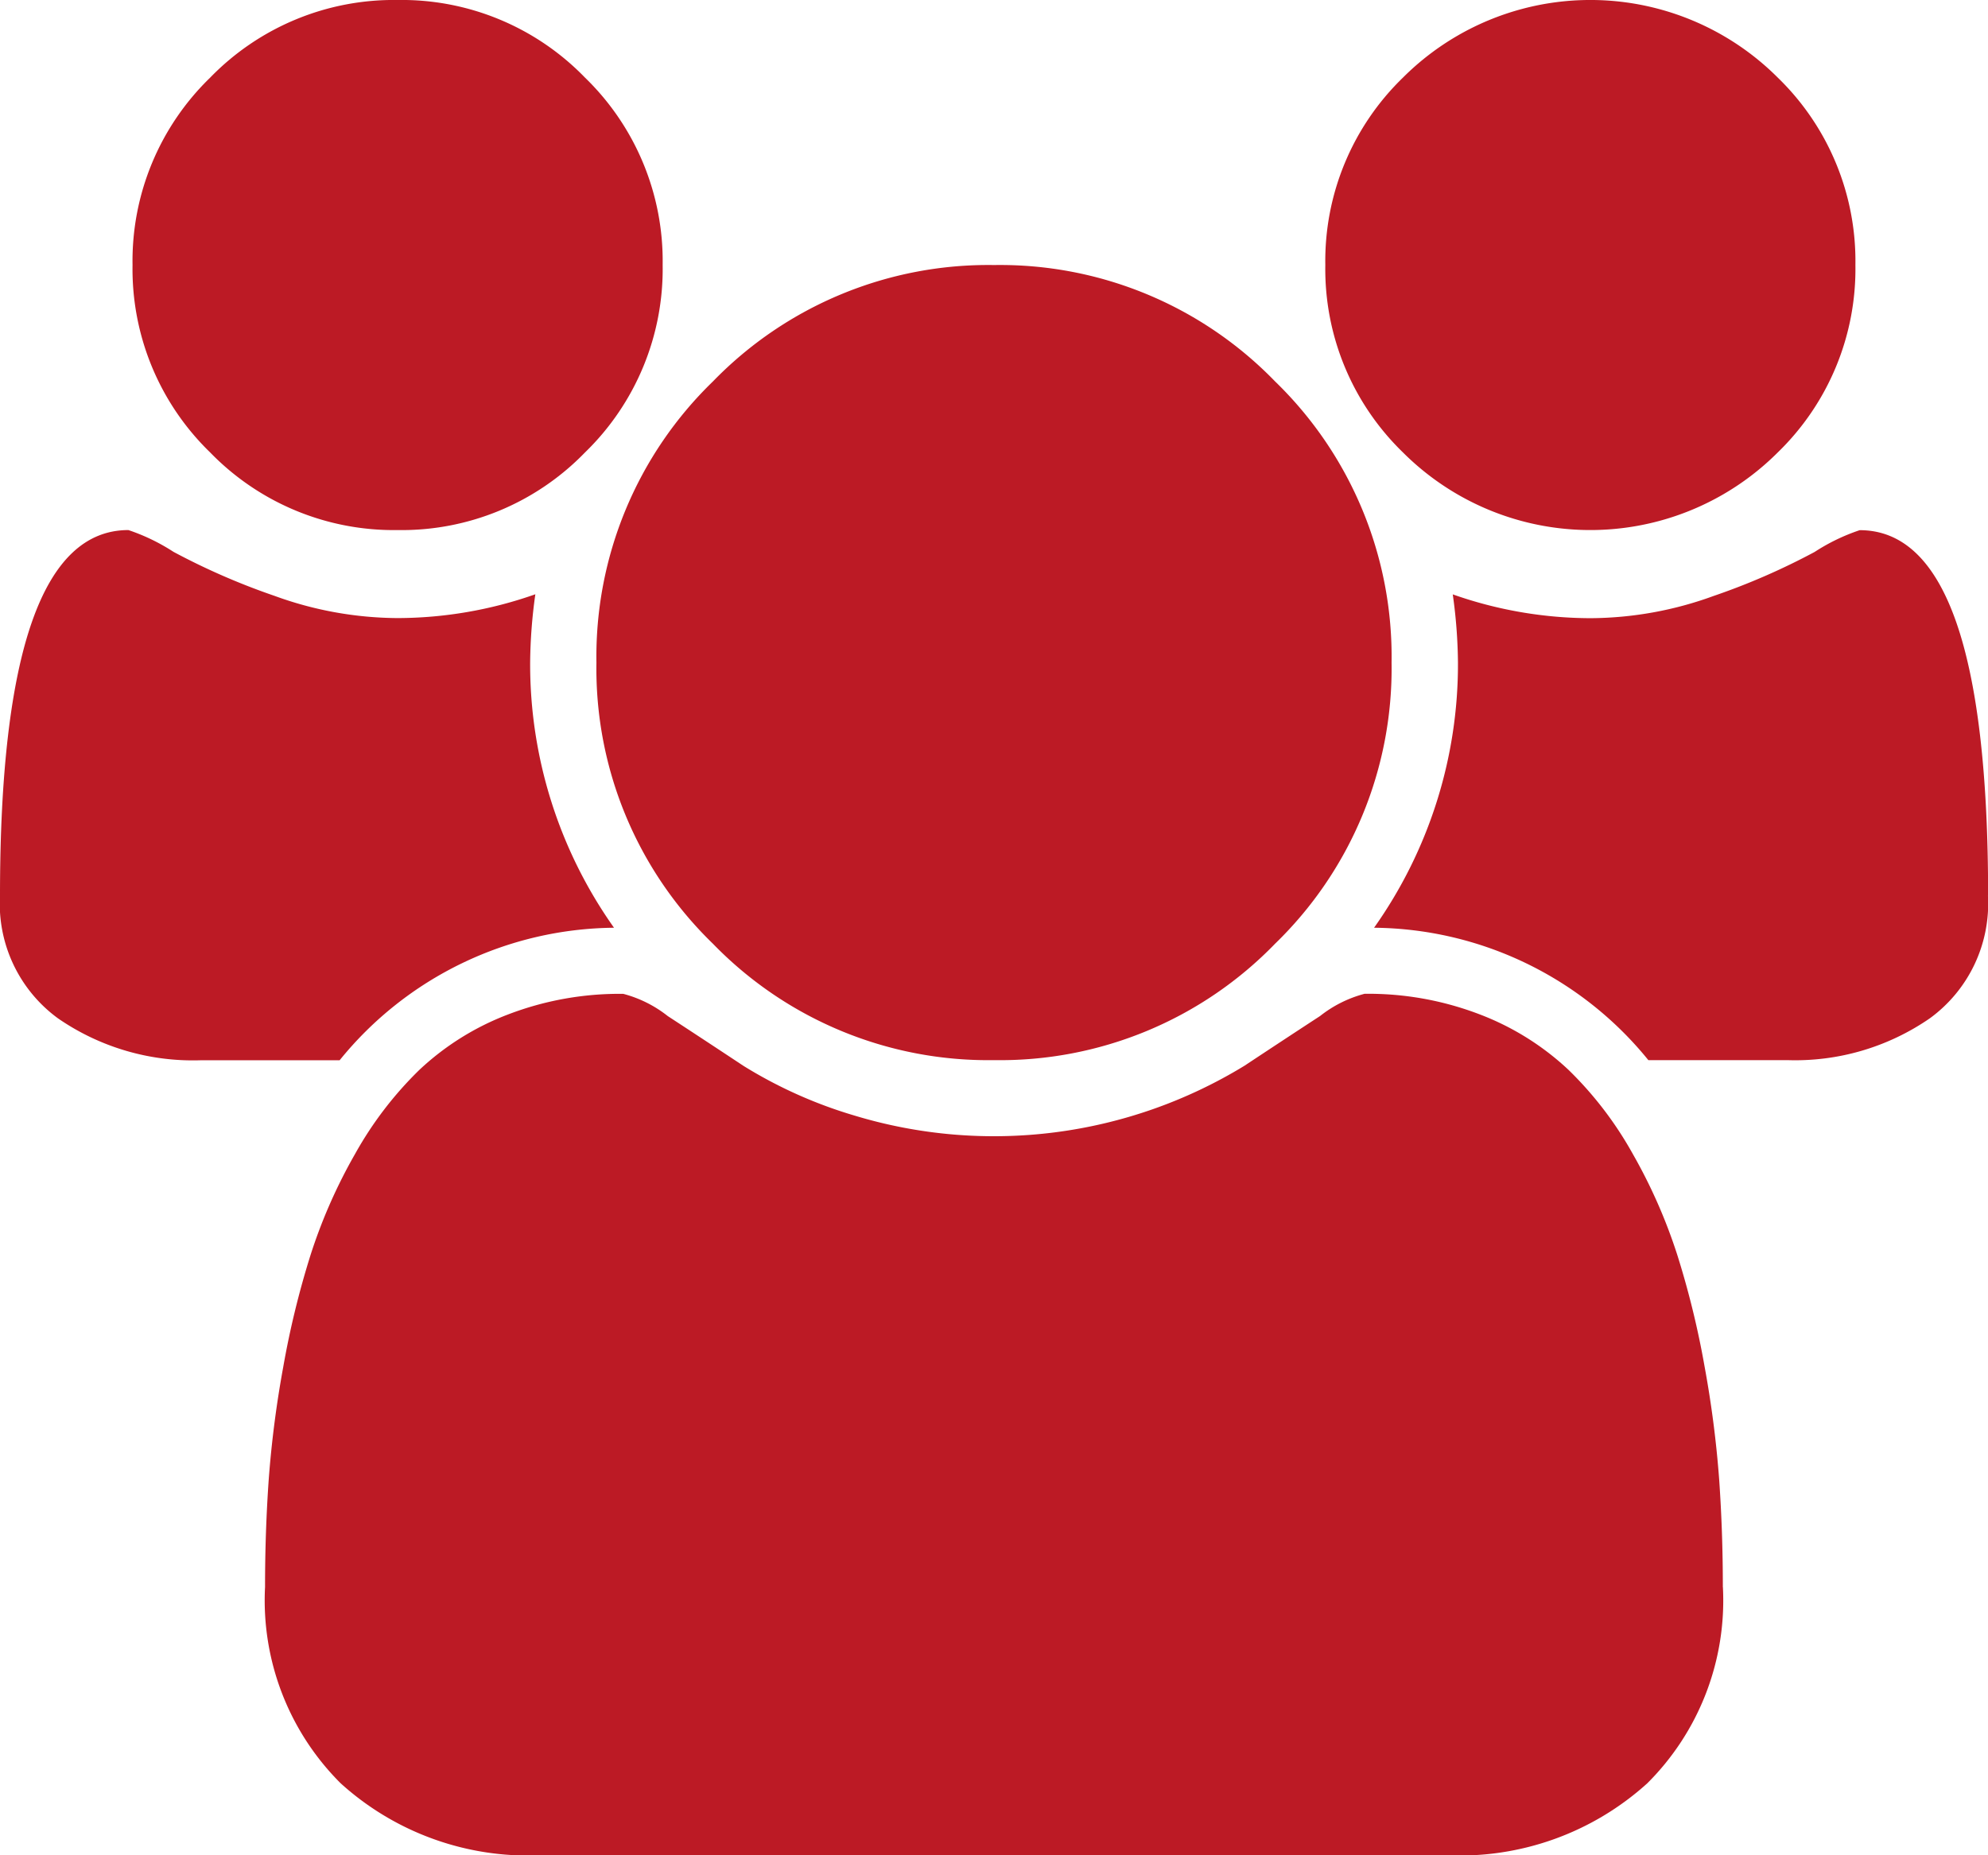 <svg xmlns="http://www.w3.org/2000/svg" width="73.063" height="68.19" viewBox="0 0 73.063 68.19">
    <path d="M22.566 34.1a13.121 13.121 0 0 0-10.084 4.871h-5.1a8.725 8.725 0 0 1-5.25-1.54A5.213 5.213 0 0 1 0 32.916q0-13.433 4.719-13.433a7.3 7.3 0 0 1 1.656.8 25.084 25.084 0 0 0 3.71 1.617 13.347 13.347 0 0 0 4.528.818 15.3 15.3 0 0 0 5.062-.875 18.935 18.935 0 0 0-.191 2.512 16.755 16.755 0 0 0 3.082 9.745zM63.32 58.335a9.481 9.481 0 0 1-2.778 7.211 10.263 10.263 0 0 1-7.382 2.644H19.9a10.258 10.258 0 0 1-7.381-2.644 9.491 9.491 0 0 1-2.778-7.211q0-2.017.134-3.939a38.866 38.866 0 0 1 .534-4.148 32.468 32.468 0 0 1 1.007-4.128 19.44 19.44 0 0 1 1.636-3.71 13.44 13.44 0 0 1 2.358-3.083 9.894 9.894 0 0 1 3.253-2.036 11.441 11.441 0 0 1 4.244-.761 4.471 4.471 0 0 1 1.636.818q1.254.818 2.778 1.827A16.716 16.716 0 0 0 31.392 41a17.663 17.663 0 0 0 14.344-1.827q1.524-1.009 2.778-1.827a4.471 4.471 0 0 1 1.636-.818 11.431 11.431 0 0 1 4.244.761 9.923 9.923 0 0 1 3.253 2.036 13.365 13.365 0 0 1 2.358 3.083 19.611 19.611 0 0 1 1.636 3.71 32.232 32.232 0 0 1 1.009 4.128 38.866 38.866 0 0 1 .534 4.148q.134 1.922.134 3.939zM24.354 9.741A9.39 9.39 0 0 1 21.5 16.63a9.375 9.375 0 0 1-6.888 2.853 9.4 9.4 0 0 1-6.888-2.853 9.382 9.382 0 0 1-2.853-6.889 9.382 9.382 0 0 1 2.853-6.888A9.4 9.4 0 0 1 14.612 0 9.375 9.375 0 0 1 21.5 2.853a9.39 9.39 0 0 1 2.854 6.888zm26.789 14.613a14.083 14.083 0 0 1-4.28 10.332 14.068 14.068 0 0 1-10.332 4.28 14.089 14.089 0 0 1-10.331-4.28 14.074 14.074 0 0 1-4.28-10.332 14.074 14.074 0 0 1 4.28-10.332 14.089 14.089 0 0 1 10.332-4.28 14.068 14.068 0 0 1 10.332 4.28 14.083 14.083 0 0 1 4.279 10.332zm21.918 8.562a5.217 5.217 0 0 1-2.131 4.51 8.706 8.706 0 0 1-5.25 1.54h-5.1A13.121 13.121 0 0 0 50.5 34.1a16.755 16.755 0 0 0 3.083-9.741 18.934 18.934 0 0 0-.191-2.512 15.3 15.3 0 0 0 5.062.875 13.359 13.359 0 0 0 4.528-.818 24.958 24.958 0 0 0 3.71-1.617 7.238 7.238 0 0 1 1.656-.8q4.719 0 4.719 13.433zM68.19 9.741a9.39 9.39 0 0 1-2.853 6.888 9.74 9.74 0 0 1-13.776 0 9.382 9.382 0 0 1-2.853-6.888 9.381 9.381 0 0 1 2.853-6.888 9.74 9.74 0 0 1 13.776 0 9.39 9.39 0 0 1 2.853 6.888z" style="fill:#bc1a25"/>
</svg>
